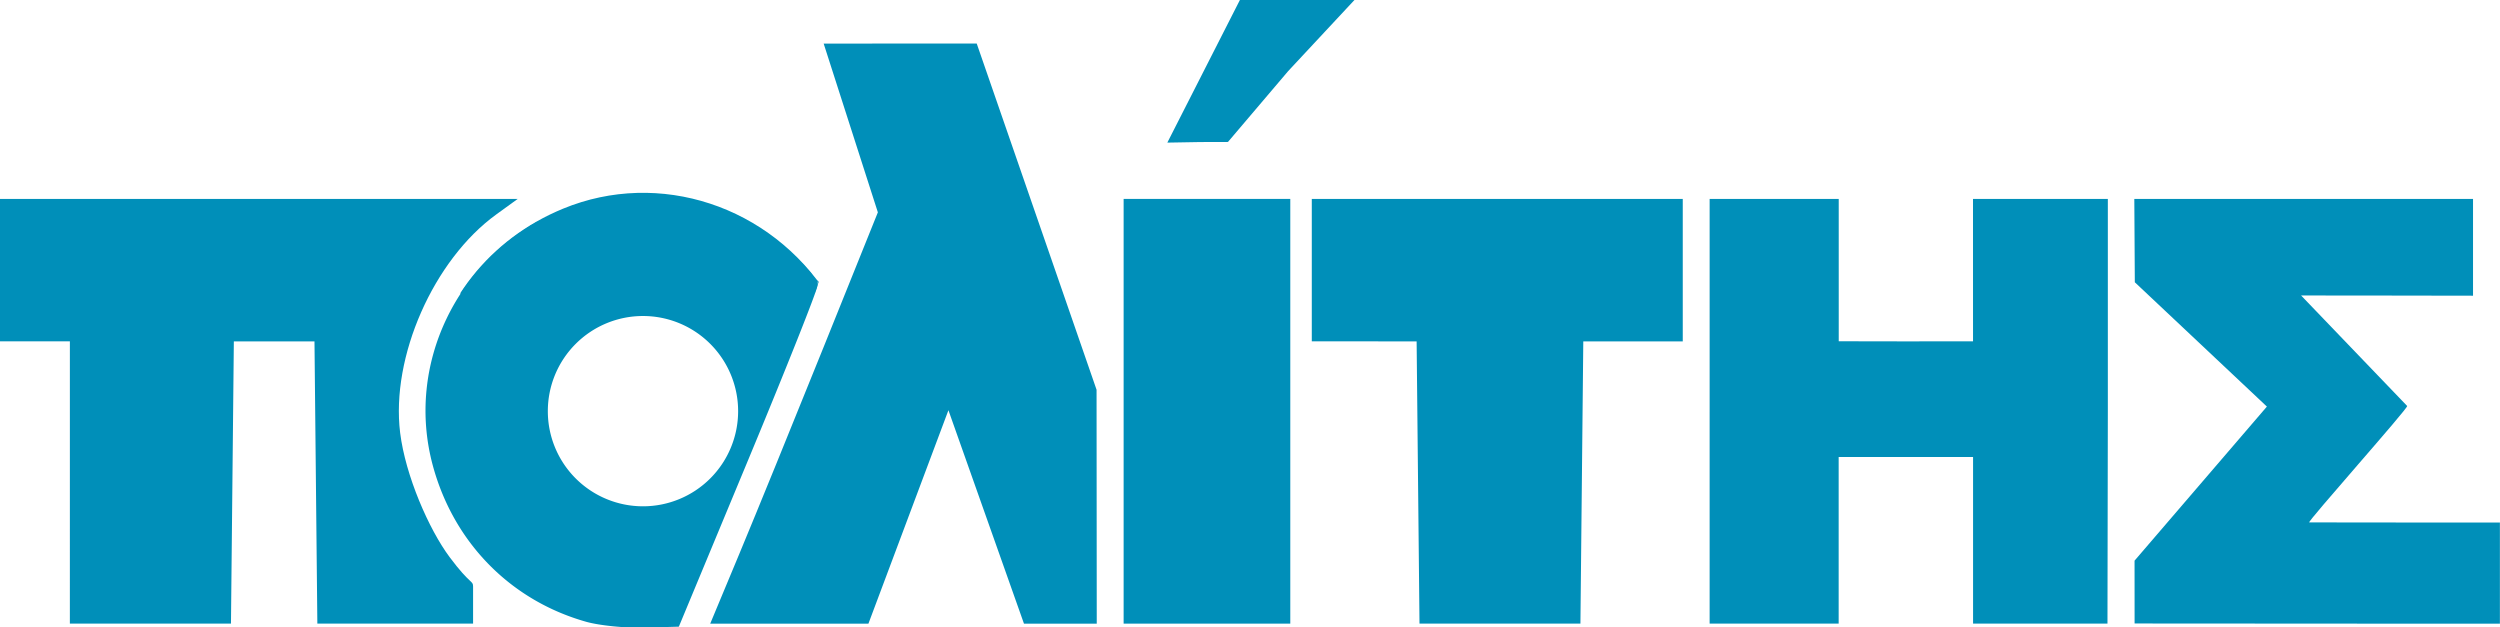 <?xml version="1.0" encoding="UTF-8"?>
<svg width="1154" height="289.6" version="1.1" viewBox="0 0 1081.9 271.5" xmlns="http://www.w3.org/2000/svg" xmlns:cc="http://creativecommons.org/ns#" xmlns:dc="http://purl.org/dc/elements/1.1/" xmlns:rdf="http://www.w3.org/1999/02/22-rdf-syntax-ns#">
<defs>
<clipPath id="b">
<rect x="174.13" y="379.02" width="136.65" height="65.938" fill="#0f0" fill-rule="evenodd"/>
</clipPath>
<clipPath id="a">
<rect x="179.38" y="281.36" width="77.25" height="77.438" fill="#0f0" fill-rule="evenodd"/>
</clipPath>
</defs>
<g transform="translate(-123.35 128.72)">
<g fill="#008fb9">
<path transform="matrix(2.327 0 0 2.327 -113.47 -687.12)" d="m221.29 276.51c-9.171 0-10.558 0.263-16.74 3.191-17.975 8.515-27.337 28.191-22.287 46.846 3.875 14.315 14.448 25.083 28.527 29.055 2.475 0.698 7.364 1.188 10.863 1.088l6.363-0.18 12.887-30.992c3.544-8.523 6.766-16.432 9.102-22.309 2.336-5.876 3.785-9.72 3.785-10.113 0-1.268-2.273-3.826-5.396-6.471-3.123-2.644-7.095-5.374-10.494-6.984-3.017-1.429-4.886-2.213-7.143-2.639-2.257-0.425-4.902-0.492-9.467-0.492zm0.057 22.223a17.695 17.695 0 0 1 17.695 17.695 17.695 17.695 0 0 1-17.695 17.695 17.695 17.695 0 0 1-17.695-17.695 17.695 17.695 0 0 1 17.695-17.695z" clip-path="url(#a)"/>
<path d="m153.59 79.507v-60.524h-30.246v-61.623h224.05l-9.265 6.712c-27.186 19.693-45.668 61.665-41.612 94.496 2.291 18.542 12.462 41.839 21.466 53.877 9.004 12.038 10.1 9.97 10.1 12.645v16.072h-67.394l-0.62-61.074-0.62-61.074h-34.899l-0.62 61.074-0.62 61.074h-69.721z" stroke-width="2.327"/>
<path d="m443.56 110.33c7.071-16.955 23.394-57.002 36.274-88.993l23.418-58.165-23.452-73.027 66.229-0.043 51.869 149.85 0.081 101.21h-31.497l-32.692-92.358-34.619 92.358h-68.466l12.856-30.828z" stroke-width="2.327"/>
<path d="m609.61 49.261v-91.901h72.125v183.8h-72.125z" stroke-width="2.327"/>
<path d="m737.03 80.089-0.62-61.074-45.369-0.023v-61.632h160.54l4e-3 61.655h-43.049l-0.62 61.074-0.618 61.074h-69.644z" stroke-width="2.327"/>
<path d="m863.21 49.261v-91.901h55.865l7e-3 61.604 29.206 0.051 28.909-0.036-0.012-61.619h58.352v91.901l-0.158 91.901h-58.165v-72.125h-58.165v72.125h-55.839z" stroke-width="2.327"/>
<path d="m1047.1 113.91 57.269-66.68-57.156-53.803-0.109-18.031-0.109-18.031h146.58v41.879s-74.436-0.13-74.406-0.098l45.905 47.825c0.682 0.711-43.543 50.375-42.381 50.38l41.936 0.048h40.578v43.769h-49.229l-108.86-0.071z" stroke-width="2.327"/>
<path d="m709.5-128.72-28.697 30.786-26.043 30.649-11.99 0.033-14.244 0.251 31.405-61.724z" stroke-width="2.327"/>
<path d="m477.33-7.167 0.323 0.438-1.698 4.87-0.049 0.002" fill-rule="evenodd"/>
<rect transform="rotate(15.572)" x="456.34" y="-135.03" width="1.563" height="1.736" fill-rule="evenodd"/>
<path transform="matrix(2.325 -.082 .082 2.325 -201.65 -1019)" d="m203.1 460.89c2.677-14.382 12.441-25.889 26.344-31.047 18.119-6.723 38.563 0.813 48.675 17.941 3.478 5.891 3.867 7.248 4.7 16.382 0.829 9.093 0.689 10.556-1.61 16.824-2.591 7.063-9.432 16.817-11.957 17.048-0.783 0.071-15.839-4.379-33.458-9.89l-32.034-10.02-0.758-6.32c-0.417-3.476-0.373-8.389 0.097-10.917z" clip-path="url(#b)"/>
</g>
</g>
</svg>
